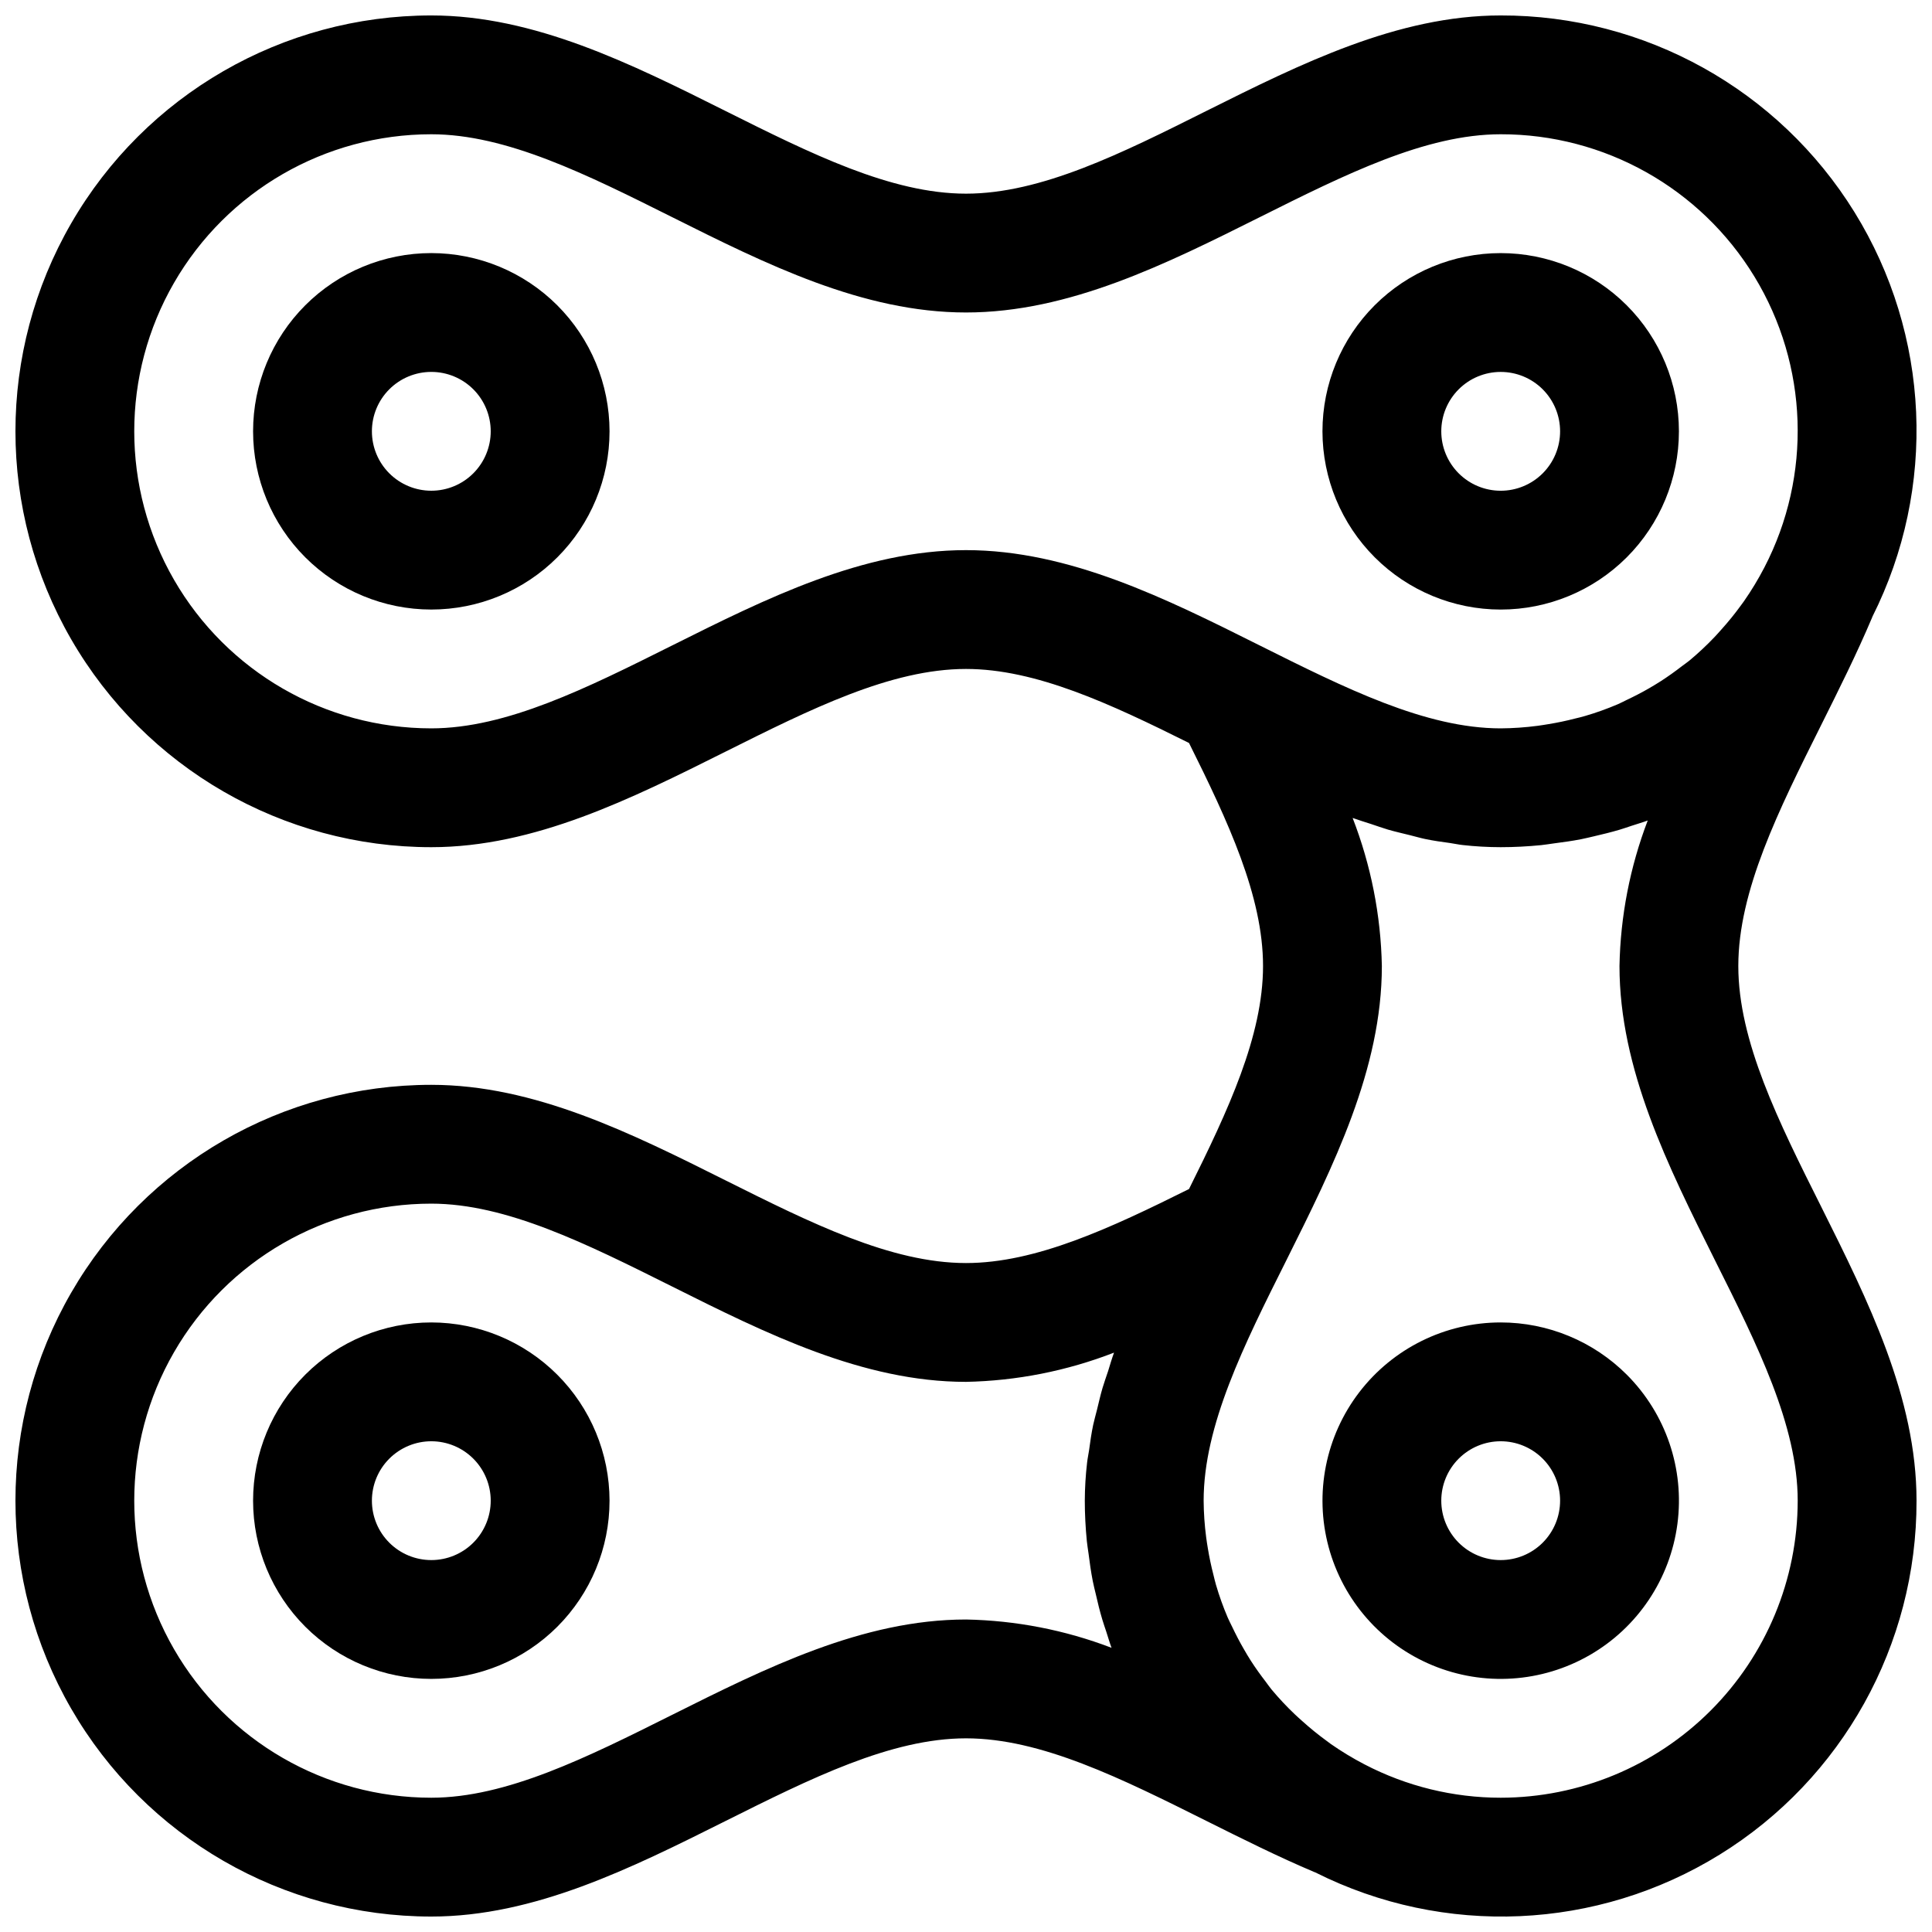 <?xml version="1.0" encoding="UTF-8"?>
<!-- Uploaded to: ICON Repo, www.iconrepo.com, Generator: ICON Repo Mixer Tools -->
<svg width="800px" height="800px" version="1.1" viewBox="144 144 512 512" xmlns="http://www.w3.org/2000/svg">
 <defs>
  <clipPath id="a">
   <path d="m148.09 148.09h503.81v503.81h-503.81z"/>
  </clipPath>
 </defs>
 <path d="m258.3 211.07c-12.527 0-24.539 4.977-33.398 13.832-8.855 8.859-13.832 20.871-13.832 33.398 0 12.527 4.977 24.543 13.832 33.398 8.859 8.859 20.871 13.836 33.398 13.836 12.527 0 24.543-4.977 33.398-13.836 8.859-8.855 13.836-20.871 13.836-33.398-0.012-12.523-4.992-24.527-13.848-33.383s-20.863-13.836-33.387-13.848zm0 62.977c-4.176 0-8.18-1.66-11.133-4.613s-4.609-6.957-4.609-11.133 1.656-8.18 4.609-11.133 6.957-4.609 11.133-4.609 8.18 1.656 11.133 4.609 4.613 6.957 4.613 11.133-1.66 8.18-4.613 11.133-6.957 4.613-11.133 4.613z"/>
 <g clip-path="url(#a)">
  <path d="m604.67 400c0-19.918 10.66-41.25 21.953-63.844 4.629-9.281 9.445-18.895 13.516-28.535 0-0.062 0.039-0.133 0.062-0.188l0.004-0.004c17.137-34.129 15.344-74.707-4.738-107.19s-55.582-52.223-93.773-52.145c-27.332 0-53.035 12.848-77.934 25.277-22.539 11.289-43.863 21.953-63.762 21.953-19.902 0-41.227-10.668-63.812-21.953-24.852-12.43-50.555-25.277-77.887-25.277-39.371 0-75.754 21.004-95.441 55.105-19.688 34.098-19.688 76.109 0 110.21s56.07 55.105 95.441 55.105c27.332 0 53.035-12.848 77.887-25.277 22.586-11.289 43.91-21.957 63.812-21.957 18.508 0 38.266 9.242 59.102 19.617 10.375 20.84 19.617 40.598 19.617 59.105s-9.242 38.266-19.617 59.102c-20.836 10.375-40.598 19.617-59.102 19.617-19.902 0-41.227-10.668-63.812-21.953-24.852-12.434-50.555-25.277-77.887-25.277-39.371 0-75.754 21.004-95.441 55.102s-19.688 76.109 0 110.21c19.688 34.098 56.07 55.102 95.441 55.102 27.332 0 53.035-12.848 77.887-25.277 22.586-11.289 43.91-21.953 63.812-21.953s41.25 10.668 63.844 21.953c9.281 4.629 18.895 9.445 28.535 13.516 0.07 0 0.133 0.039 0.195 0.062v0.004c34.129 17.141 74.707 15.348 107.19-4.738 32.48-20.082 52.219-55.582 52.137-93.773 0-27.332-12.848-53.035-25.277-77.934-11.297-22.539-21.953-43.863-21.953-63.762zm-282.57-84.934c-22.578 11.289-43.902 21.957-63.805 21.957-28.121 0-54.109-15.004-68.172-39.359-14.062-24.359-14.062-54.367 0-78.723 14.062-24.355 40.051-39.359 68.172-39.359 19.902 0 41.227 10.668 63.805 21.953 24.859 12.434 50.562 25.277 77.895 25.277s53.035-12.848 77.887-25.277c22.582-11.285 43.906-21.953 63.809-21.953 27.473-0.039 52.977 14.266 67.258 37.734 14.285 23.469 15.277 52.695 2.621 77.078-1.609 3.098-3.418 6.09-5.414 8.953-0.262 0.371-0.543 0.715-0.789 1.078-1.621 2.234-3.359 4.379-5.211 6.43-0.59 0.66-1.172 1.332-1.785 1.969-2.102 2.211-4.328 4.293-6.668 6.242-0.629 0.52-1.309 0.961-1.953 1.457-1.828 1.418-3.699 2.754-5.644 4.008-1.008 0.645-2.031 1.258-3.062 1.859-1.938 1.125-3.938 2.148-5.934 3.094-0.789 0.387-1.574 0.789-2.426 1.172v-0.004c-2.809 1.199-5.688 2.231-8.621 3.086-0.875 0.27-1.77 0.465-2.66 0.684-2.32 0.605-4.68 1.098-7.086 1.488-0.938 0.148-1.867 0.316-2.809 0.434-3.254 0.43-6.535 0.656-9.816 0.68-19.902 0-41.227-10.668-63.812-21.953-24.852-12.434-50.551-25.281-77.883-25.281s-53.035 12.848-77.895 25.277zm77.895 258.12c-27.332 0-53.035 12.848-77.895 25.277-22.578 11.289-43.902 21.953-63.805 21.953-28.121 0-54.109-15.004-68.172-39.359-14.062-24.355-14.062-54.363 0-78.719 14.062-24.355 40.051-39.359 68.172-39.359 19.902 0 41.227 10.668 63.805 21.953 24.859 12.43 50.562 25.277 77.895 25.277 13.43-0.266 26.711-2.887 39.234-7.746-0.59 1.629-1.078 3.273-1.574 4.902-0.488 1.488-1.031 2.961-1.473 4.457-0.574 1.938-1.008 3.938-1.488 5.856-0.324 1.324-0.715 2.629-0.992 3.938-0.465 2.219-0.789 4.473-1.086 6.707-0.156 1.086-0.402 2.164-0.52 3.25-0.395 3.363-0.602 6.742-0.613 10.125 0 3.613 0.195 7.195 0.543 10.738 0.102 1.086 0.301 2.141 0.441 3.219 0.316 2.457 0.645 4.902 1.125 7.328 0.219 1.148 0.52 2.273 0.789 3.418 0.527 2.363 1.094 4.637 1.777 6.91 0.316 1.039 0.668 2.062 1.016 3.102 0.473 1.418 0.867 2.875 1.395 4.273h-0.004c-12.324-4.715-25.375-7.25-38.57-7.5zm141.7 47.23c-12.574 0-24.961-3.035-36.109-8.848-3.086-1.605-6.066-3.41-8.918-5.398-0.387-0.27-0.746-0.566-1.133-0.844-2.211-1.613-4.34-3.34-6.371-5.172-0.668-0.598-1.355-1.195-2.008-1.828v0.004c-2.199-2.086-4.269-4.301-6.211-6.629-0.543-0.652-1.008-1.363-1.527-2.039-1.387-1.793-2.707-3.637-3.938-5.551-0.652-1.023-1.281-2.074-1.891-3.148-1.102-1.898-2.109-3.856-3.055-5.84-0.395-0.844-0.844-1.652-1.203-2.504h0.004c-1.195-2.801-2.223-5.668-3.078-8.59-0.262-0.883-0.465-1.801-0.691-2.707-0.598-2.305-1.09-4.644-1.48-7.023-0.148-0.945-0.316-1.891-0.434-2.852v0.004c-0.426-3.234-0.652-6.492-0.676-9.754 0-19.902 10.66-41.227 21.953-63.762 12.43-24.902 25.277-50.602 25.277-77.934-0.266-13.434-2.887-26.711-7.746-39.234 1.629 0.59 3.273 1.078 4.902 1.613 1.488 0.488 2.961 1.031 4.457 1.473 1.938 0.566 3.938 1.008 5.856 1.488 1.324 0.324 2.629 0.715 3.938 0.992 2.219 0.465 4.465 0.789 6.707 1.086 1.086 0.156 2.164 0.402 3.25 0.52 3.363 0.379 6.742 0.57 10.125 0.574 3.613 0 7.188-0.195 10.73-0.543 1.109-0.109 2.188-0.309 3.289-0.449 2.434-0.316 4.856-0.645 7.242-1.109 1.18-0.227 2.363-0.535 3.488-0.789 2.297-0.527 4.59-1.094 6.84-1.762 1.062-0.324 2.109-0.684 3.148-1.031 1.41-0.473 2.844-0.867 4.234-1.387-4.707 12.324-7.238 25.367-7.484 38.559 0 27.332 12.848 53.035 25.277 77.934 11.289 22.535 21.953 43.859 21.953 63.762-0.023 20.871-8.324 40.879-23.082 55.637-14.758 14.758-34.766 23.059-55.637 23.082z"/>
 </g>
 <path d="m541.7 494.46c-14.684 0.004-28.531 6.836-37.469 18.484-8.938 11.652-11.949 26.797-8.148 40.98 3.805 14.184 13.984 25.789 27.551 31.406 13.566 5.621 28.977 4.609 41.691-2.734 12.715-7.344 21.293-20.184 23.207-34.742 1.918-14.559-3.047-29.18-13.43-39.562-8.863-8.852-20.875-13.828-33.402-13.832zm0 62.977c-4.176 0-8.18-1.656-11.133-4.609s-4.613-6.957-4.613-11.133c0-4.176 1.66-8.18 4.613-11.133s6.957-4.613 11.133-4.613c4.176 0 8.18 1.66 11.133 4.613s4.609 6.957 4.609 11.133c0 4.176-1.656 8.18-4.609 11.133s-6.957 4.609-11.133 4.609z"/>
 <path d="m258.3 494.46c-12.527 0-24.539 4.977-33.398 13.836-8.855 8.859-13.832 20.871-13.832 33.398 0 12.527 4.977 24.539 13.832 33.398 8.859 8.855 20.871 13.832 33.398 13.832 12.527 0 24.543-4.977 33.398-13.832 8.859-8.859 13.836-20.871 13.836-33.398-0.016-12.523-4.996-24.527-13.852-33.383-8.855-8.855-20.859-13.836-33.383-13.852zm0 62.977c-4.176 0-8.18-1.656-11.133-4.609s-4.609-6.957-4.609-11.133c0-4.176 1.656-8.18 4.609-11.133s6.957-4.613 11.133-4.613 8.18 1.66 11.133 4.613 4.613 6.957 4.613 11.133c0 4.176-1.66 8.18-4.613 11.133s-6.957 4.609-11.133 4.609z"/>
 <path d="m541.7 305.54c12.527 0 24.539-4.977 33.398-13.836 8.855-8.855 13.832-20.871 13.832-33.398 0-12.527-4.977-24.539-13.832-33.398-8.859-8.855-20.871-13.832-33.398-13.832-12.527 0-24.539 4.977-33.398 13.832-8.859 8.859-13.836 20.871-13.836 33.398 0.016 12.523 4.996 24.531 13.852 33.387 8.852 8.855 20.859 13.836 33.383 13.848zm0-31.488c-4.176 0-8.18-1.66-11.133-4.613s-4.613-6.957-4.613-11.133 1.66-8.18 4.613-11.133 6.957-4.609 11.133-4.609c4.176 0 8.18 1.656 11.133 4.609s4.609 6.957 4.609 11.133-1.656 8.18-4.609 11.133-6.957 4.613-11.133 4.613z"/>
</svg>